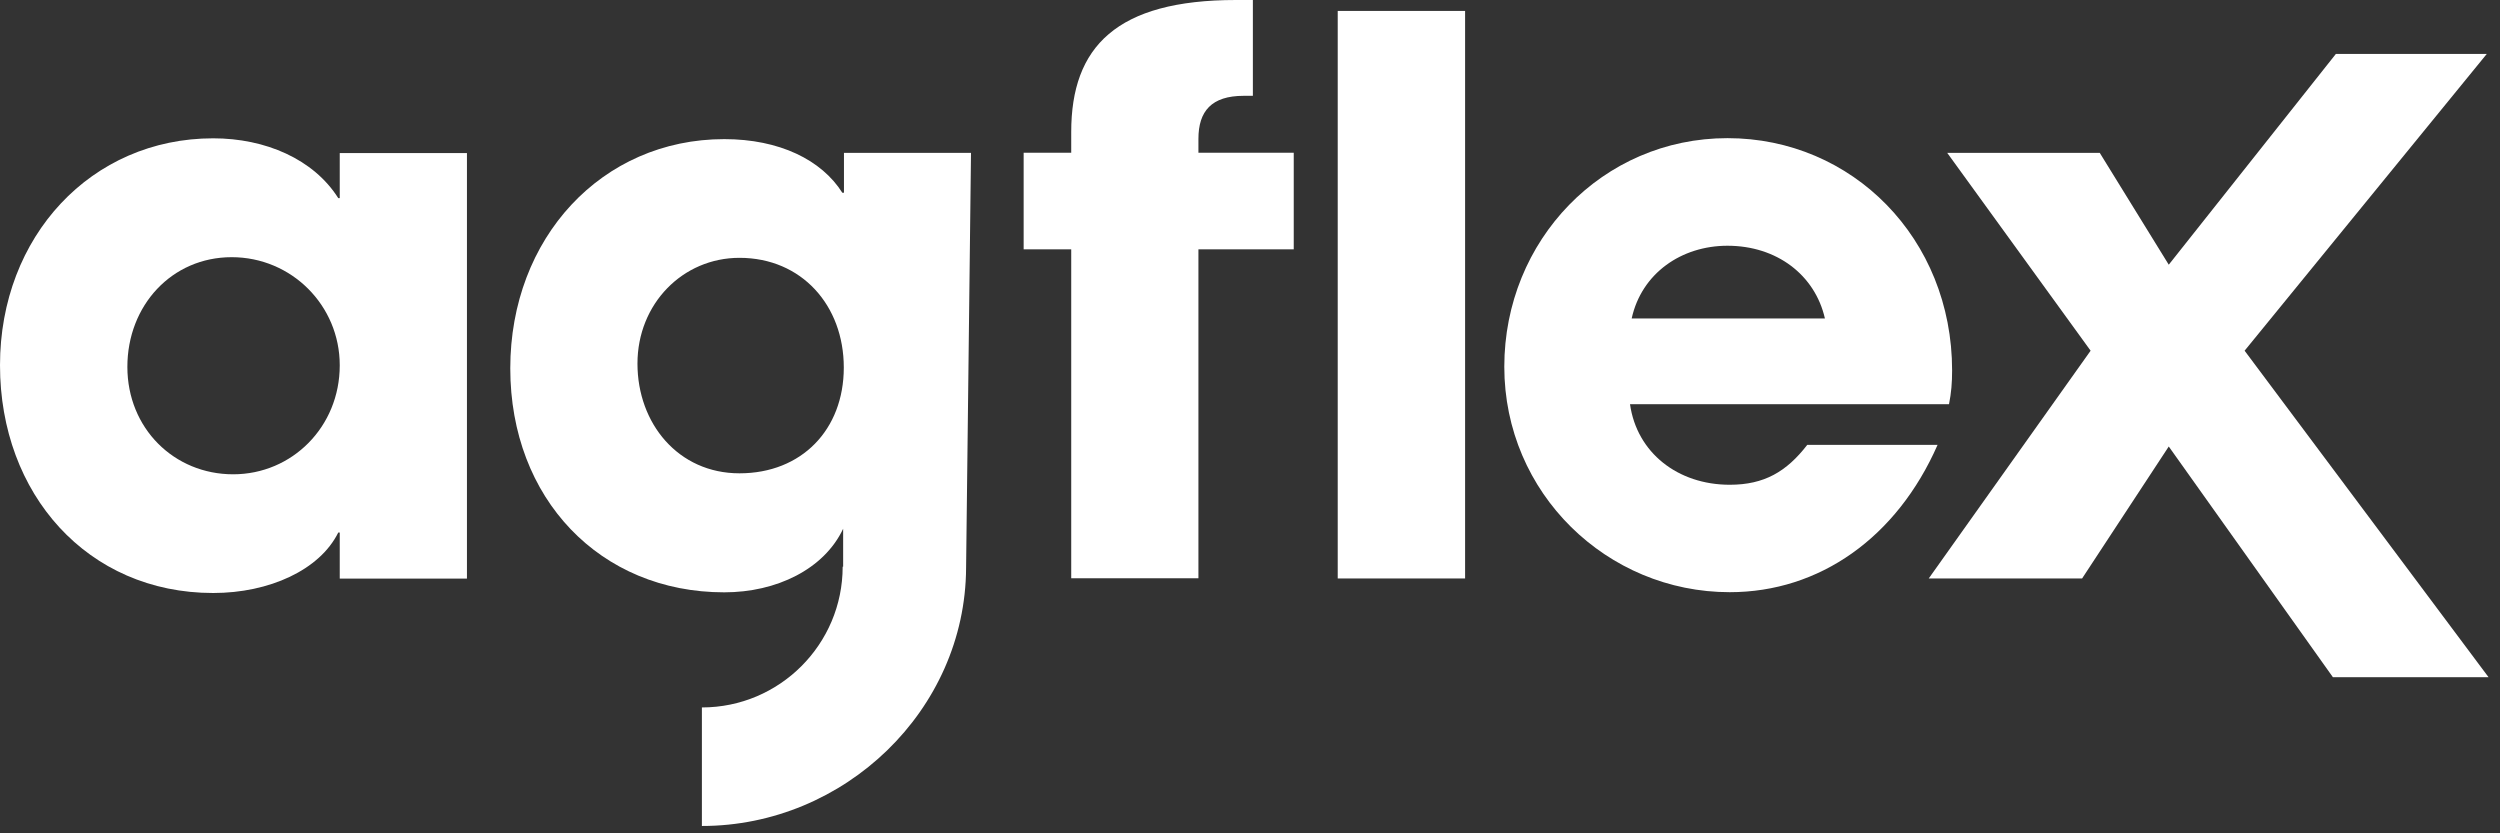 <svg xmlns="http://www.w3.org/2000/svg" width="135" height="45" viewBox="0 0 135 45" fill="none"><rect x="0" y="0" width="135" height="45" fill="#333333" stroke="none"/><path d="M18.346 31.236V28.755H18.267C17.269 30.777 14.541 32.022 11.513 32.022C4.723 32.022 0 26.68 0 19.724C0 12.767 4.926 7.469 11.513 7.469C14.329 7.469 16.933 8.59 18.267 10.7H18.346V8.264H25.215V31.245H18.346V31.236ZM18.346 19.724C18.346 16.492 15.742 13.888 12.51 13.888C9.279 13.888 6.878 16.492 6.878 19.812C6.878 23.131 9.403 25.612 12.59 25.612C15.777 25.612 18.346 23.043 18.346 19.732" fill="white"></path><path d="M72.237 0.592H79.115V31.236H72.237V0.592ZM69.862 13.464H64.715V31.227H57.846V13.464H55.277V8.246H57.846V7.125C57.846 2.525 60.292 0 66.746 0H67.655V5.174H67.161C65.421 5.174 64.715 6.004 64.715 7.496V8.246H69.862V13.464Z" fill="white"></path><path d="M88.022 21.834C88.392 24.438 90.591 26.177 93.407 26.177C95.27 26.177 96.471 25.471 97.592 24.023H104.629C102.43 29.029 98.254 31.978 93.407 31.978C86.777 31.978 81.232 26.636 81.232 19.803C81.232 12.97 86.538 7.46 93.284 7.46C100.029 7.46 105.414 12.881 105.414 20.006C105.414 20.668 105.37 21.207 105.247 21.825H88.022V21.834ZM98.546 17.198C98.007 14.841 95.941 13.27 93.284 13.27C90.803 13.27 88.648 14.753 88.11 17.198H98.546Z" fill="white"></path><path d="M125.977 36.569L117.113 24.111L112.434 31.236H104.152L112.893 18.938L105.15 8.255H113.387L117.113 14.294L126.136 2.914H134.285L121.209 18.938L134.382 36.569H125.977Z" fill="white"></path><path d="M52.443 8.255H45.574V10.409H45.486C44.365 8.634 42.087 7.513 39.111 7.513C32.49 7.513 27.555 12.855 27.555 19.891C27.555 26.927 32.402 31.986 39.111 31.986C41.928 31.986 44.497 30.741 45.53 28.552V30.6H45.504C45.504 34.794 42.096 38.202 37.902 38.202V44.603C45.601 44.603 52.134 38.352 52.169 30.662L52.434 8.255H52.443ZM39.932 25.559C36.622 25.559 34.423 22.866 34.423 19.635C34.423 16.404 36.869 13.923 39.932 13.923C43.288 13.923 45.565 16.492 45.565 19.847C45.565 23.202 43.288 25.559 39.932 25.559Z" fill="white"></path></svg>